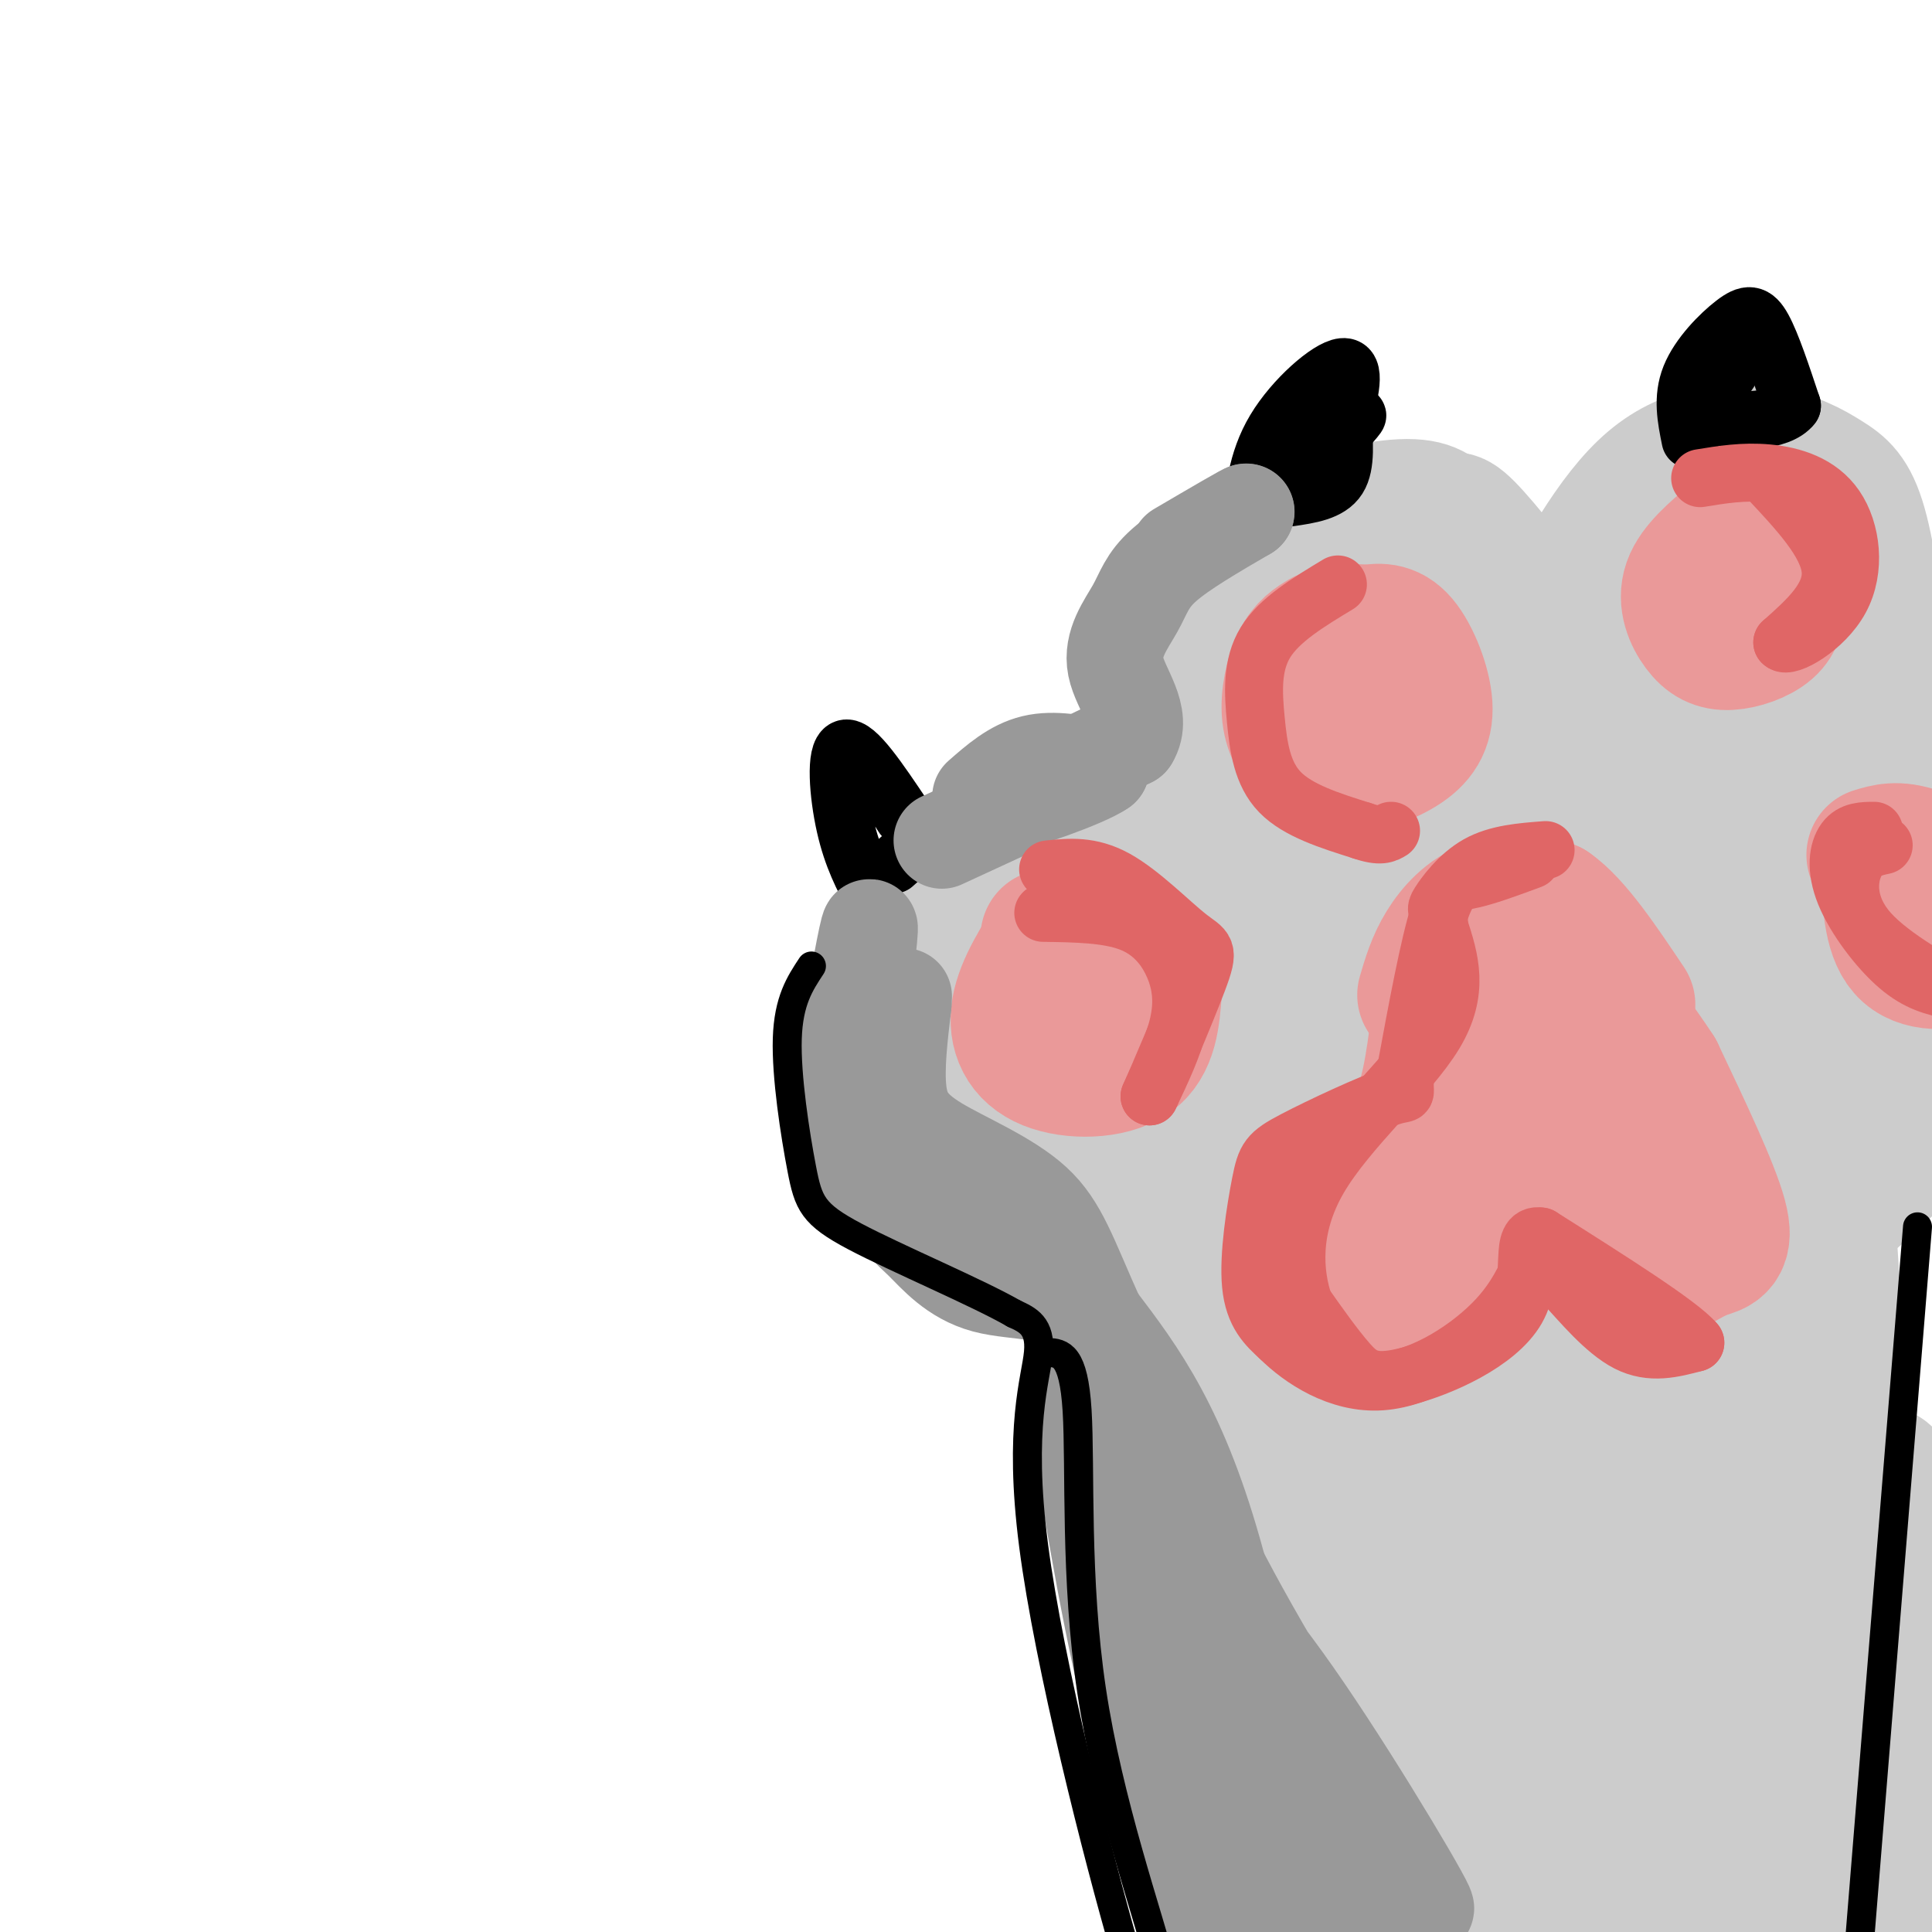<svg viewBox='0 0 400 400' version='1.1' xmlns='http://www.w3.org/2000/svg' xmlns:xlink='http://www.w3.org/1999/xlink'><g fill='none' stroke='rgb(204,204,204)' stroke-width='28' stroke-linecap='round' stroke-linejoin='round'><path d='M257,391c-2.548,-0.774 -5.095,-1.548 -7,-2c-1.905,-0.452 -3.167,-0.583 -7,-20c-3.833,-19.417 -10.238,-58.119 -13,-82c-2.762,-23.881 -1.881,-32.940 -1,-42'/><path d='M229,245c-0.167,-7.167 -0.083,-4.083 0,-1'/><path d='M230,267c-14.111,-7.887 -28.222,-15.774 -36,-24c-7.778,-8.226 -9.222,-16.793 -10,-23c-0.778,-6.207 -0.889,-10.056 0,-15c0.889,-4.944 2.778,-10.985 7,-17c4.222,-6.015 10.778,-12.004 16,-15c5.222,-2.996 9.111,-2.998 13,-3'/><path d='M220,170c4.238,-0.393 8.333,0.125 12,1c3.667,0.875 6.905,2.107 13,7c6.095,4.893 15.048,13.446 24,22'/><path d='M252,179c-2.430,-2.562 -4.861,-5.124 -7,-9c-2.139,-3.876 -3.988,-9.066 -4,-17c-0.012,-7.934 1.811,-18.611 5,-26c3.189,-7.389 7.743,-11.489 16,-15c8.257,-3.511 20.216,-6.432 27,-7c6.784,-0.568 8.392,1.216 10,3'/><path d='M299,108c1.881,-0.107 1.583,-1.875 6,3c4.417,4.875 13.548,16.393 18,27c4.452,10.607 4.226,20.304 4,30'/><path d='M320,133c7.040,-13.148 14.080,-26.297 22,-33c7.920,-6.703 16.721,-6.962 23,-6c6.279,0.962 10.037,3.144 13,5c2.963,1.856 5.132,3.388 7,10c1.868,6.612 3.434,18.306 5,30'/><path d='M390,139c-0.667,10.333 -4.833,21.167 -9,32'/><path d='M397,158c8.155,1.101 16.310,2.202 21,6c4.690,3.798 5.917,10.292 6,15c0.083,4.708 -0.976,7.631 -6,14c-5.024,6.369 -14.012,16.185 -23,26'/><path d='M384,227c-3.583,8.030 -7.167,16.060 -9,24c-1.833,7.940 -1.917,15.792 -1,35c0.917,19.208 2.833,49.774 5,68c2.167,18.226 4.583,24.113 7,30'/><path d='M378,320c-4.167,22.583 -8.333,45.167 -10,62c-1.667,16.833 -0.833,27.917 0,39'/><path d='M246,208c-2.277,1.160 -4.553,2.319 -2,24c2.553,21.681 9.936,63.883 15,90c5.064,26.117 7.809,36.151 12,46c4.191,9.849 9.829,19.515 14,22c4.171,2.485 6.874,-2.210 6,-21c-0.874,-18.790 -5.327,-51.676 -7,-79c-1.673,-27.324 -0.566,-49.087 0,-48c0.566,1.087 0.590,25.025 3,49c2.410,23.975 7.205,47.988 12,72'/><path d='M405,212c-15.391,19.444 -30.782,38.888 -31,42c-0.218,3.112 14.738,-10.109 24,-20c9.262,-9.891 12.830,-16.451 15,-26c2.170,-9.549 2.942,-22.087 3,-28c0.058,-5.913 -0.600,-5.199 -3,-6c-2.400,-0.801 -6.544,-3.115 -10,-4c-3.456,-0.885 -6.225,-0.340 -11,4c-4.775,4.340 -11.555,12.476 -16,21c-4.445,8.524 -6.556,17.435 -7,23c-0.444,5.565 0.778,7.782 2,10'/><path d='M371,228c1.709,2.862 4.980,5.015 7,6c2.020,0.985 2.787,0.800 6,-2c3.213,-2.800 8.872,-8.215 13,-15c4.128,-6.785 6.724,-14.940 8,-22c1.276,-7.060 1.231,-13.024 1,-18c-0.231,-4.976 -0.647,-8.965 -4,-9c-3.353,-0.035 -9.643,3.885 -14,11c-4.357,7.115 -6.781,17.424 -8,25c-1.219,7.576 -1.234,12.419 1,16c2.234,3.581 6.718,5.902 10,7c3.282,1.098 5.361,0.974 9,-2c3.639,-2.974 8.836,-8.799 12,-13c3.164,-4.201 4.295,-6.778 5,-14c0.705,-7.222 0.983,-19.091 -1,-24c-1.983,-4.909 -6.226,-2.860 -9,-2c-2.774,0.860 -4.078,0.531 -8,5c-3.922,4.469 -10.461,13.734 -17,23'/><path d='M382,200c-4.111,7.933 -5.889,16.267 -6,21c-0.111,4.733 1.444,5.867 3,7'/><path d='M392,192c-7.515,-20.408 -15.029,-40.815 -20,-42c-4.971,-1.185 -7.398,16.854 -8,38c-0.602,21.146 0.620,45.400 2,54c1.380,8.600 2.918,1.547 4,-14c1.082,-15.547 1.710,-39.587 0,-58c-1.710,-18.413 -5.756,-31.199 -8,-38c-2.244,-6.801 -2.684,-7.618 -6,-2c-3.316,5.618 -9.507,17.671 -12,28c-2.493,10.329 -1.286,18.935 -1,27c0.286,8.065 -0.347,15.590 1,27c1.347,11.410 4.673,26.705 8,42'/><path d='M352,254c1.845,9.674 2.456,12.858 4,6c1.544,-6.858 4.020,-23.757 4,-41c-0.020,-17.243 -2.538,-34.828 -6,-51c-3.462,-16.172 -7.869,-30.931 -10,-37c-2.131,-6.069 -1.987,-3.447 -3,-1c-1.013,2.447 -3.185,4.719 -5,7c-1.815,2.281 -3.273,4.570 -4,18c-0.727,13.430 -0.721,38.000 1,56c1.721,18.000 5.159,29.428 8,38c2.841,8.572 5.086,14.286 9,13c3.914,-1.286 9.498,-9.574 13,-16c3.502,-6.426 4.921,-10.992 6,-17c1.079,-6.008 1.817,-13.458 2,-23c0.183,-9.542 -0.188,-21.176 -2,-37c-1.812,-15.824 -5.065,-35.837 -9,-38c-3.935,-2.163 -8.553,13.525 -11,26c-2.447,12.475 -2.724,21.738 -3,31'/><path d='M346,188c0.297,11.004 2.539,23.013 5,28c2.461,4.987 5.143,2.953 8,-15c2.857,-17.953 5.891,-51.823 7,-69c1.109,-17.177 0.292,-17.660 -1,-19c-1.292,-1.340 -3.060,-3.536 -6,-4c-2.940,-0.464 -7.054,0.803 -12,8c-4.946,7.197 -10.726,20.323 -16,38c-5.274,17.677 -10.043,39.903 -12,62c-1.957,22.097 -1.104,44.065 0,51c1.104,6.935 2.458,-1.161 0,-24c-2.458,-22.839 -8.729,-60.419 -15,-98'/><path d='M304,146c-3.369,-20.866 -4.290,-24.031 -5,-26c-0.710,-1.969 -1.207,-2.741 -3,1c-1.793,3.741 -4.882,11.995 -6,28c-1.118,16.005 -0.265,39.762 3,57c3.265,17.238 8.942,27.957 12,32c3.058,4.043 3.497,1.410 5,1c1.503,-0.410 4.071,1.403 6,-5c1.929,-6.403 3.219,-21.021 3,-34c-0.219,-12.979 -1.948,-24.317 -4,-34c-2.052,-9.683 -4.425,-17.711 -9,-25c-4.575,-7.289 -11.350,-13.840 -16,-16c-4.650,-2.160 -7.175,0.072 -11,4c-3.825,3.928 -8.950,9.551 -9,26c-0.050,16.449 4.975,43.725 10,71'/><path d='M280,226c3.477,16.733 7.168,23.066 11,27c3.832,3.934 7.803,5.470 11,-2c3.197,-7.470 5.621,-23.946 7,-32c1.379,-8.054 1.715,-7.688 -2,-23c-3.715,-15.312 -11.481,-46.304 -15,-59c-3.519,-12.696 -2.790,-7.097 -4,-6c-1.210,1.097 -4.360,-2.306 -8,-1c-3.640,1.306 -7.770,7.323 -10,15c-2.230,7.677 -2.559,17.015 0,37c2.559,19.985 8.008,50.618 13,72c4.992,21.382 9.527,33.512 12,40c2.473,6.488 2.884,7.335 5,5c2.116,-2.335 5.938,-7.853 8,-12c2.062,-4.147 2.363,-6.924 1,-19c-1.363,-12.076 -4.389,-33.450 -7,-46c-2.611,-12.550 -4.805,-16.275 -7,-20'/><path d='M295,202c-3.336,-7.975 -8.175,-17.914 -13,-22c-4.825,-4.086 -9.636,-2.320 -13,-2c-3.364,0.320 -5.281,-0.807 -10,6c-4.719,6.807 -12.239,21.546 -16,30c-3.761,8.454 -3.763,10.622 -4,18c-0.237,7.378 -0.707,19.967 0,27c0.707,7.033 2.593,8.510 5,9c2.407,0.490 5.335,-0.009 8,-2c2.665,-1.991 5.069,-5.475 7,-8c1.931,-2.525 3.391,-4.092 4,-11c0.609,-6.908 0.369,-19.158 0,-26c-0.369,-6.842 -0.867,-8.276 -4,-14c-3.133,-5.724 -8.903,-15.739 -15,-20c-6.097,-4.261 -12.523,-2.769 -17,0c-4.477,2.769 -7.004,6.814 -7,14c0.004,7.186 2.540,17.512 5,23c2.460,5.488 4.846,6.140 8,6c3.154,-0.140 7.077,-1.070 11,-2'/><path d='M244,228c2.932,-2.306 4.762,-7.071 5,-14c0.238,-6.929 -1.117,-16.021 -4,-22c-2.883,-5.979 -7.294,-8.846 -12,-10c-4.706,-1.154 -9.706,-0.594 -14,1c-4.294,1.594 -7.882,4.221 -10,8c-2.118,3.779 -2.767,8.709 -4,11c-1.233,2.291 -3.050,1.943 2,11c5.050,9.057 16.967,27.520 23,35c6.033,7.480 6.182,3.977 7,3c0.818,-0.977 2.305,0.573 2,-4c-0.305,-4.573 -2.402,-15.268 -4,-21c-1.598,-5.732 -2.698,-6.500 -6,-10c-3.302,-3.500 -8.805,-9.734 -14,-13c-5.195,-3.266 -10.083,-3.566 -13,-2c-2.917,1.566 -3.862,4.999 -4,8c-0.138,3.001 0.532,5.572 4,11c3.468,5.428 9.734,13.714 16,22'/><path d='M218,242c3.862,4.934 5.516,6.270 11,9c5.484,2.730 14.799,6.856 23,8c8.201,1.144 15.290,-0.693 21,-4c5.710,-3.307 10.042,-8.083 13,-12c2.958,-3.917 4.543,-6.974 5,-14c0.457,-7.026 -0.215,-18.019 -5,-28c-4.785,-9.981 -13.685,-18.949 -20,-22c-6.315,-3.051 -10.046,-0.185 -13,2c-2.954,2.185 -5.129,3.689 -7,6c-1.871,2.311 -3.436,5.428 -5,12c-1.564,6.572 -3.126,16.600 -2,24c1.126,7.400 4.940,12.171 10,13c5.060,0.829 11.367,-2.283 15,-4c3.633,-1.717 4.594,-2.039 8,-9c3.406,-6.961 9.259,-20.560 11,-35c1.741,-14.440 -0.629,-29.720 -3,-45'/><path d='M280,143c-2.286,-10.478 -6.503,-14.174 -9,-16c-2.497,-1.826 -3.276,-1.783 -5,-2c-1.724,-0.217 -4.394,-0.695 -6,4c-1.606,4.695 -2.147,14.564 -2,33c0.147,18.436 0.984,45.439 5,66c4.016,20.561 11.212,34.681 16,44c4.788,9.319 7.167,13.836 13,23c5.833,9.164 15.119,22.976 22,29c6.881,6.024 11.356,4.259 15,3c3.644,-1.259 6.458,-2.013 10,-8c3.542,-5.987 7.813,-17.206 8,-36c0.187,-18.794 -3.710,-45.163 -6,-59c-2.290,-13.837 -2.975,-15.142 -6,-20c-3.025,-4.858 -8.391,-13.269 -12,-17c-3.609,-3.731 -5.460,-2.780 -9,1c-3.540,3.780 -8.770,10.390 -14,17'/><path d='M300,205c-6.614,12.719 -16.149,36.018 -21,74c-4.851,37.982 -5.019,90.648 -4,112c1.019,21.352 3.224,11.389 6,7c2.776,-4.389 6.123,-3.203 10,-9c3.877,-5.797 8.282,-18.575 11,-26c2.718,-7.425 3.748,-9.497 5,-33c1.252,-23.503 2.728,-68.437 3,-88c0.272,-19.563 -0.658,-13.757 -2,-14c-1.342,-0.243 -3.095,-6.537 -6,-9c-2.905,-2.463 -6.960,-1.097 -11,2c-4.040,3.097 -8.063,7.924 -13,19c-4.937,11.076 -10.786,28.402 -14,51c-3.214,22.598 -3.791,50.467 -2,71c1.791,20.533 5.951,33.731 9,40c3.049,6.269 4.985,5.608 8,6c3.015,0.392 7.107,1.837 11,2c3.893,0.163 7.587,-0.956 14,-7c6.413,-6.044 15.547,-17.013 19,-38c3.453,-20.987 1.227,-51.994 -1,-83'/><path d='M322,282c-1.716,-21.478 -5.506,-33.672 -8,-39c-2.494,-5.328 -3.694,-3.791 -6,-4c-2.306,-0.209 -5.719,-2.163 -8,13c-2.281,15.163 -3.430,47.444 -4,64c-0.570,16.556 -0.562,17.386 3,36c3.562,18.614 10.677,55.011 15,70c4.323,14.989 5.854,8.568 8,6c2.146,-2.568 4.906,-1.285 7,-7c2.094,-5.715 3.522,-18.429 5,-24c1.478,-5.571 3.006,-3.998 1,-28c-2.006,-24.002 -7.545,-73.580 -11,-89c-3.455,-15.420 -4.827,3.319 -6,13c-1.173,9.681 -2.149,10.304 -1,21c1.149,10.696 4.421,31.465 9,52c4.579,20.535 10.463,40.836 15,48c4.537,7.164 7.725,1.190 10,-5c2.275,-6.190 3.638,-12.595 5,-19'/><path d='M356,390c0.339,-11.241 -1.313,-29.843 -4,-49c-2.687,-19.157 -6.409,-38.868 -9,-44c-2.591,-5.132 -4.052,4.315 -2,34c2.052,29.685 7.616,79.609 11,97c3.384,17.391 4.586,2.248 5,-26c0.414,-28.248 0.039,-69.603 1,-93c0.961,-23.397 3.259,-28.838 5,-29c1.741,-0.162 2.926,4.954 3,20c0.074,15.046 -0.963,40.023 -2,65'/><path d='M364,365c-2.102,30.209 -6.357,73.231 -4,69c2.357,-4.231 11.327,-55.716 17,-86c5.673,-30.284 8.049,-39.367 10,-24c1.951,15.367 3.475,55.183 5,95'/><path d='M392,419c0.845,18.357 0.458,16.750 1,3c0.542,-13.750 2.012,-39.643 2,-60c-0.012,-20.357 -1.506,-35.179 -3,-50'/><path d='M392,312c-1.167,-9.167 -2.583,-7.083 -4,-5'/><path d='M388,307c-1.778,-2.022 -4.222,-4.578 -6,-15c-1.778,-10.422 -2.889,-28.711 -4,-47'/></g>
<g fill='none' stroke='rgb(234,153,153)' stroke-width='28' stroke-linecap='round' stroke-linejoin='round'><path d='M219,193c-3.583,5.571 -7.167,11.143 -8,16c-0.833,4.857 1.083,9.000 6,11c4.917,2.000 12.833,1.857 17,-1c4.167,-2.857 4.583,-8.429 5,-14'/><path d='M239,205c-1.444,-4.356 -7.556,-8.244 -12,-10c-4.444,-1.756 -7.222,-1.378 -10,-1'/><path d='M274,132c-1.800,1.080 -3.599,2.161 -5,5c-1.401,2.839 -2.403,7.437 -2,11c0.403,3.563 2.210,6.092 4,8c1.790,1.908 3.563,3.193 7,3c3.438,-0.193 8.540,-1.866 12,-4c3.460,-2.134 5.278,-4.728 5,-9c-0.278,-4.272 -2.651,-10.220 -5,-13c-2.349,-2.780 -4.675,-2.390 -7,-2'/><path d='M283,131c-2.000,-0.333 -3.500,-0.167 -5,0'/><path d='M359,111c-3.909,3.313 -7.817,6.626 -9,10c-1.183,3.374 0.360,6.809 2,9c1.640,2.191 3.379,3.137 6,3c2.621,-0.137 6.125,-1.356 8,-3c1.875,-1.644 2.120,-3.712 2,-6c-0.120,-2.288 -0.606,-4.797 -2,-6c-1.394,-1.203 -3.697,-1.102 -6,-1'/><path d='M391,181c0.332,6.507 0.664,13.014 4,16c3.336,2.986 9.676,2.452 13,0c3.324,-2.452 3.633,-6.822 4,-9c0.367,-2.178 0.791,-2.163 -2,-4c-2.791,-1.837 -8.797,-5.525 -13,-7c-4.203,-1.475 -6.601,-0.738 -9,0'/><path d='M295,206c0.978,-3.333 1.956,-6.667 4,-10c2.044,-3.333 5.156,-6.667 9,-8c3.844,-1.333 8.422,-0.667 13,0'/><path d='M321,188c4.833,3.333 10.417,11.667 16,20'/><path d='M301,211c-1.077,-2.101 -2.155,-4.202 -3,0c-0.845,4.202 -1.458,14.708 -5,22c-3.542,7.292 -10.012,11.369 -13,16c-2.988,4.631 -2.494,9.815 -2,15'/><path d='M278,264c1.009,4.223 4.530,7.281 8,8c3.470,0.719 6.889,-0.900 10,-2c3.111,-1.100 5.915,-1.681 10,-8c4.085,-6.319 9.453,-18.377 13,-22c3.547,-3.623 5.274,1.188 7,6'/><path d='M326,246c3.903,3.933 10.159,10.767 14,14c3.841,3.233 5.267,2.867 7,2c1.733,-0.867 3.774,-2.233 6,-3c2.226,-0.767 4.636,-0.933 3,-7c-1.636,-6.067 -7.318,-18.033 -13,-30'/><path d='M343,222c-7.356,-11.422 -19.244,-24.978 -26,-25c-6.756,-0.022 -8.378,13.489 -10,27'/><path d='M307,224c-3.833,8.500 -8.417,16.250 -13,24'/><path d='M331,251c0.000,0.000 -2.000,-2.000 -2,-2'/><path d='M317,224c0.000,0.000 0.100,0.100 0.1,0.1'/><path d='M318,222c0.000,0.000 0.100,0.100 0.1,0.1'/></g>
<g fill='none' stroke='rgb(0,0,0)' stroke-width='12' stroke-linecap='round' stroke-linejoin='round'><path d='M181,186c-2.267,-4.244 -4.533,-8.489 -6,-15c-1.467,-6.511 -2.133,-15.289 0,-16c2.133,-0.711 7.067,6.644 12,14'/><path d='M187,169c3.022,2.800 4.578,2.800 4,4c-0.578,1.200 -3.289,3.600 -6,6'/><path d='M259,109c0.556,-6.756 1.111,-13.511 5,-20c3.889,-6.489 11.111,-12.711 14,-13c2.889,-0.289 1.444,5.356 0,11'/><path d='M278,87c0.222,4.200 0.778,9.200 -1,12c-1.778,2.800 -5.889,3.400 -10,4'/><path d='M271,95c4.833,-4.500 9.667,-9.000 10,-9c0.333,0.000 -3.833,4.500 -8,9'/><path d='M350,91c-0.875,-4.315 -1.750,-8.631 0,-13c1.750,-4.369 6.125,-8.792 9,-11c2.875,-2.208 4.250,-2.202 6,1c1.750,3.202 3.875,9.601 6,16'/><path d='M371,84c-2.489,3.333 -11.711,3.667 -15,2c-3.289,-1.667 -0.644,-5.333 2,-9'/></g>
<g fill='none' stroke='rgb(153,153,153)' stroke-width='20' stroke-linecap='round' stroke-linejoin='round'><path d='M249,390c-3.800,-5.244 -7.600,-10.489 -12,-26c-4.400,-15.511 -9.400,-41.289 -12,-59c-2.600,-17.711 -2.800,-27.356 -3,-37'/><path d='M222,268c-4.758,-7.118 -15.152,-6.413 -24,-10c-8.848,-3.587 -16.152,-11.466 -20,-17c-3.848,-5.534 -4.242,-8.724 -4,-13c0.242,-4.276 1.121,-9.638 2,-15'/><path d='M176,213c1.333,-8.156 3.667,-21.044 4,-21c0.333,0.044 -1.333,13.022 -3,26'/><path d='M177,218c0.825,10.129 4.387,22.452 7,29c2.613,6.548 4.278,7.322 7,10c2.722,2.678 6.502,7.259 13,9c6.498,1.741 15.714,0.640 20,6c4.286,5.360 3.643,17.180 3,29'/><path d='M227,301c2.726,18.405 8.042,49.917 15,74c6.958,24.083 15.560,40.738 16,40c0.440,-0.738 -7.280,-18.869 -15,-37'/><path d='M243,378c-3.167,-8.667 -3.583,-11.833 -4,-15'/><path d='M203,165c3.417,-3.000 6.833,-6.000 11,-7c4.167,-1.000 9.083,0.000 14,1'/><path d='M228,159c-3.156,2.289 -18.044,7.511 -19,7c-0.956,-0.511 12.022,-6.756 25,-13'/><path d='M234,153c2.987,-4.789 -2.045,-10.263 -3,-15c-0.955,-4.737 2.166,-8.737 4,-12c1.834,-3.263 2.381,-5.789 6,-9c3.619,-3.211 10.309,-7.105 17,-11'/><path d='M258,106c0.500,-0.500 -6.750,3.750 -14,8'/><path d='M208,168c0.000,0.000 -13.000,6.000 -13,6'/><path d='M244,313c-9.783,-14.561 -19.566,-29.123 -7,-6c12.566,23.123 47.482,83.930 55,100c7.518,16.070 -12.360,-12.596 -27,-42c-14.640,-29.404 -24.040,-59.544 -27,-70c-2.960,-10.456 0.520,-1.228 4,8'/><path d='M242,303c2.555,6.030 6.942,17.104 19,38c12.058,20.896 31.786,51.615 34,54c2.214,2.385 -13.086,-23.563 -25,-41c-11.914,-17.437 -20.441,-26.365 -27,-32c-6.559,-5.635 -11.151,-7.979 1,12c12.151,19.979 41.043,62.280 45,68c3.957,5.720 -17.022,-25.140 -38,-56'/><path d='M251,346c-9.885,-15.091 -15.598,-24.818 -6,-5c9.598,19.818 34.507,69.182 34,70c-0.507,0.818 -26.431,-46.909 -33,-56c-6.569,-9.091 6.215,20.455 19,50'/><path d='M265,405c1.178,-7.956 -5.378,-52.844 -13,-81c-7.622,-28.156 -16.311,-39.578 -25,-51'/><path d='M227,273c-5.730,-12.716 -7.557,-19.006 -13,-24c-5.443,-4.994 -14.504,-8.691 -20,-12c-5.496,-3.309 -7.427,-6.231 -8,-11c-0.573,-4.769 0.214,-11.384 1,-18'/><path d='M187,208c0.167,-3.000 0.083,-1.500 0,0'/></g>
<g fill='none' stroke='rgb(224,102,102)' stroke-width='12' stroke-linecap='round' stroke-linejoin='round'><path d='M216,189c6.655,0.095 13.310,0.190 18,2c4.690,1.810 7.417,5.333 9,9c1.583,3.667 2.024,7.476 1,12c-1.024,4.524 -3.512,9.762 -6,15'/><path d='M238,227c1.263,-2.754 7.421,-17.140 10,-24c2.579,-6.860 1.579,-6.193 -2,-9c-3.579,-2.807 -9.737,-9.088 -15,-12c-5.263,-2.912 -9.632,-2.456 -14,-2'/><path d='M277,121c-6.065,3.661 -12.131,7.321 -15,12c-2.869,4.679 -2.542,10.375 -2,16c0.542,5.625 1.298,11.179 5,15c3.702,3.821 10.351,5.911 17,8'/><path d='M282,172c3.833,1.333 4.917,0.667 6,0'/><path d='M366,99c6.250,6.667 12.500,13.333 13,19c0.500,5.667 -4.750,10.333 -10,15'/><path d='M369,133c1.053,1.319 8.684,-2.884 12,-9c3.316,-6.116 2.316,-14.147 -1,-19c-3.316,-4.853 -8.947,-6.530 -14,-7c-5.053,-0.470 -9.526,0.265 -14,1'/><path d='M388,172c-2.274,0.018 -4.548,0.036 -6,2c-1.452,1.964 -2.083,5.875 0,11c2.083,5.125 6.881,11.464 11,15c4.119,3.536 7.560,4.268 11,5'/><path d='M404,205c-1.893,-1.155 -12.125,-6.542 -17,-12c-4.875,-5.458 -4.393,-10.988 -3,-14c1.393,-3.012 3.696,-3.506 6,-4'/><path d='M317,178c-4.444,1.644 -8.889,3.289 -12,4c-3.111,0.711 -4.889,0.489 -7,7c-2.111,6.511 -4.556,19.756 -7,33'/><path d='M291,222c-0.649,5.757 1.229,3.650 -3,5c-4.229,1.350 -14.567,6.156 -20,9c-5.433,2.844 -5.963,3.727 -7,9c-1.037,5.273 -2.582,14.935 -2,21c0.582,6.065 3.291,8.532 6,11'/><path d='M265,277c4.338,4.321 12.183,9.622 21,9c8.817,-0.622 18.604,-7.167 24,-13c5.396,-5.833 6.399,-10.952 8,-12c1.601,-1.048 3.801,1.976 6,5'/><path d='M324,266c3.200,3.444 8.200,9.556 13,12c4.800,2.444 9.400,1.222 14,0'/><path d='M351,278c-3.000,-3.667 -17.500,-12.833 -32,-22'/><path d='M319,256c-4.852,-0.864 -0.981,7.974 -5,15c-4.019,7.026 -15.928,12.238 -23,14c-7.072,1.762 -9.306,0.075 -12,-3c-2.694,-3.075 -5.847,-7.537 -9,-12'/><path d='M270,270c-2.131,-6.214 -2.958,-15.750 3,-26c5.958,-10.250 18.702,-21.214 24,-30c5.298,-8.786 3.149,-15.393 1,-22'/><path d='M298,192c-0.155,-4.095 -1.042,-3.333 0,-5c1.042,-1.667 4.012,-5.762 8,-8c3.988,-2.238 8.994,-2.619 14,-3'/></g>
<g fill='none' stroke='rgb(0,0,0)' stroke-width='6' stroke-linecap='round' stroke-linejoin='round'><path d='M397,254c0.000,0.000 -12.000,148.000 -12,148'/><path d='M217,280c2.638,0.159 5.276,0.319 6,12c0.724,11.681 -0.466,34.884 3,58c3.466,23.116 11.587,46.147 15,59c3.413,12.853 2.118,15.530 0,13c-2.118,-2.530 -5.059,-10.265 -8,-18'/><path d='M233,404c-5.655,-19.500 -15.792,-59.250 -19,-84c-3.208,-24.750 0.512,-34.500 1,-40c0.488,-5.500 -2.256,-6.750 -5,-8'/><path d='M210,272c-7.644,-4.396 -24.255,-11.384 -33,-16c-8.745,-4.616 -9.624,-6.858 -11,-14c-1.376,-7.142 -3.250,-19.183 -3,-27c0.250,-7.817 2.625,-11.408 5,-15'/></g>
</svg>